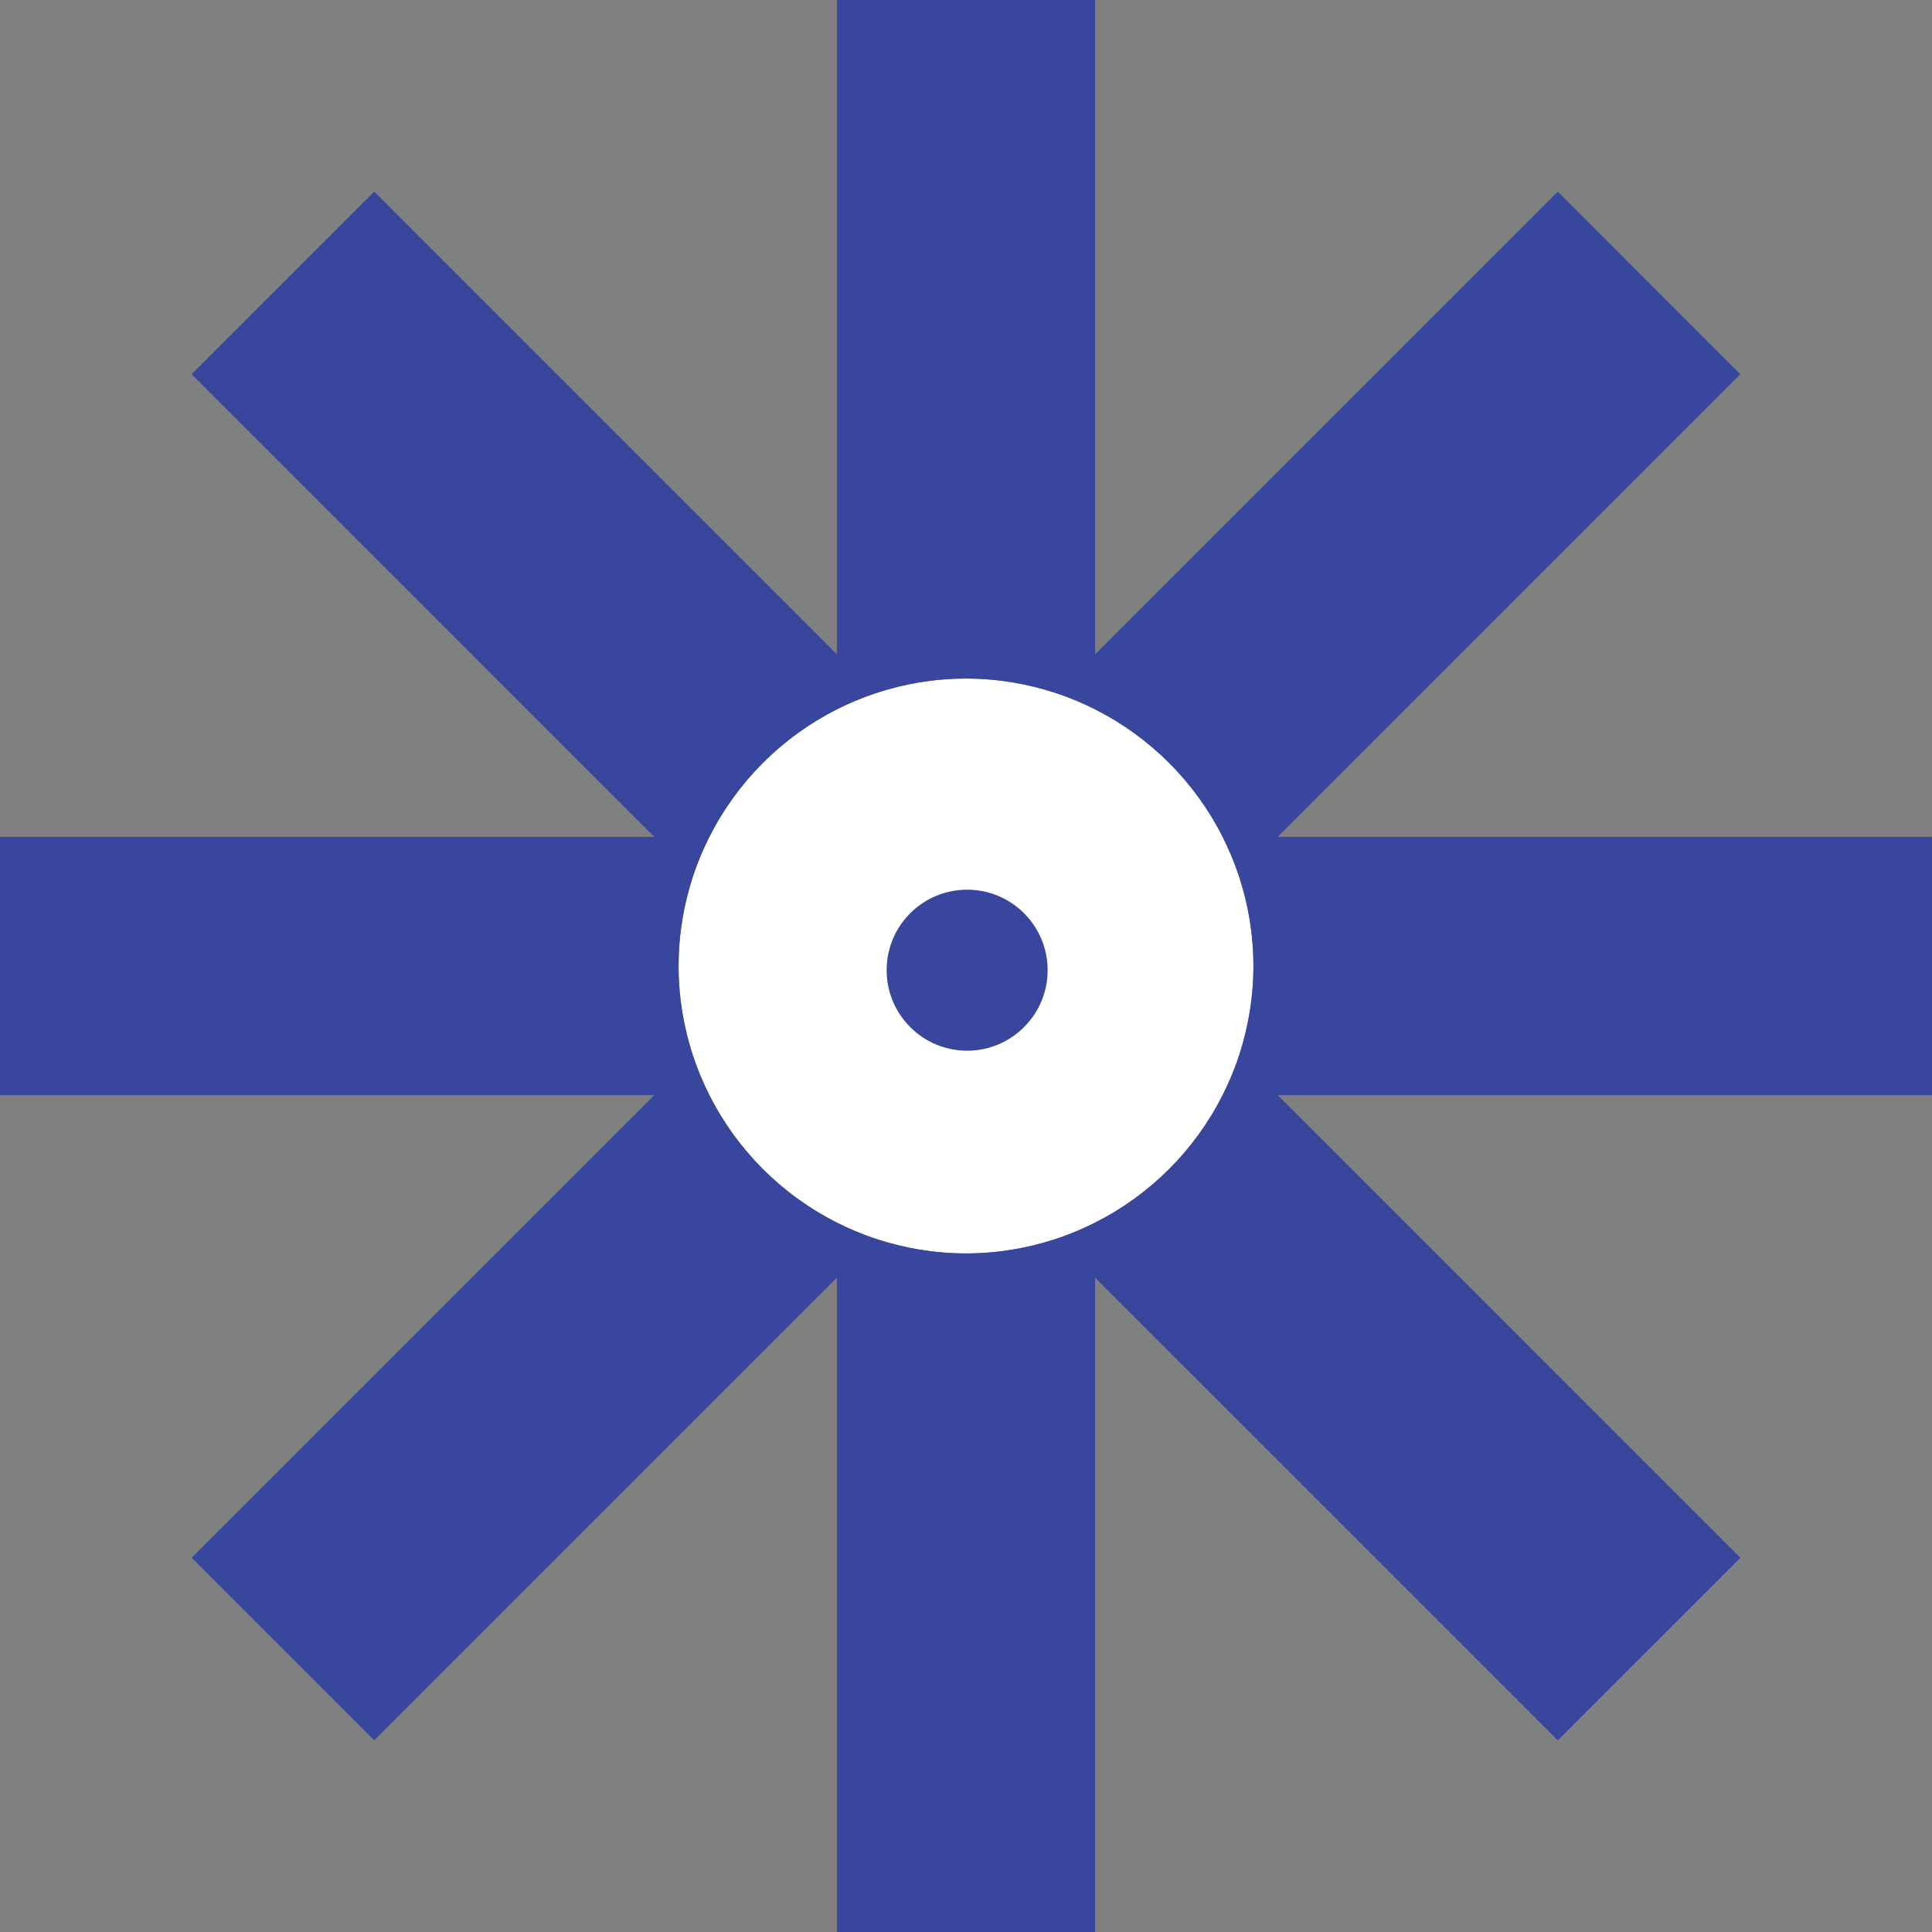 <?xml version="1.0" encoding="UTF-8" standalone="no"?>
<!-- Created with Inkscape (http://www.inkscape.org/) -->

<svg
   width="150mm"
   height="150mm"
   viewBox="0 0 150 150"
   version="1.1"
   id="svg1"
   xml:space="preserve"
   xmlns="http://www.w3.org/2000/svg"
   xmlns:svg="http://www.w3.org/2000/svg"><rect x="0" y="0" width="150" height="150" fill="#808080" stroke="none"/><defs
     id="defs1"><clipPath
       id="clip0"><rect
         x="584"
         y="2670"
         width="58"
         height="58"
         id="rect2" /></clipPath></defs><g
     id="layer1"
     transform="translate(-29.909,-73.5)"><path
       id="path1"
       style="fill:#ffffff;fill-rule:evenodd;stroke-width:0;stroke-dasharray:none"
       d="m 127.224,148.5 a 22.315,22.315 0 0 1 -22.315,22.315 22.315,22.315 0 0 1 -22.315,-22.315 22.315,22.315 0 0 1 22.315,-22.315 22.315,22.315 0 0 1 22.315,22.315 z" /><path
       id="path7"
       style="fill:#38469d;fill-opacity:1;stroke-width:2.586"
       d="M 94.885,73.5 V 124.301 L 58.964,88.379 44.787,102.556 80.709,138.476 H 29.909 v 20.047 h 50.801 l -35.922,35.924 14.177,14.174 35.921,-35.921 v 50.799 h 20.047 v -50.799 l 35.924,35.921 14.173,-14.174 -35.92,-35.924 H 179.908 V 138.476 h -50.798 l 35.92,-35.92 -14.173,-14.177 -35.924,35.922 V 73.5 Z m 10.025,52.685 c 2.449,0 4.796,0.409 7.002,1.137 1.046,0.345 2.052,0.772 3.021,1.261 4.267,2.153 7.741,5.626 9.893,9.893 0.489,0.969 0.917,1.977 1.261,3.023 0.728,2.203 1.136,4.553 1.136,7.002 0,2.449 -0.408,4.797 -1.136,7.002 -0.345,1.044 -0.772,2.051 -1.261,3.02 -2.153,4.269 -5.626,7.741 -9.893,9.893 -0.97,0.489 -1.975,0.914 -3.021,1.261 -2.206,0.728 -4.555,1.137 -7.002,1.137 -2.449,0 -4.799,-0.409 -7.002,-1.137 -1.046,-0.347 -2.053,-0.772 -3.023,-1.261 -4.267,-2.151 -7.741,-5.624 -9.893,-9.893 -0.489,-0.97 -0.915,-1.977 -1.262,-3.02 -0.728,-2.206 -1.136,-4.553 -1.136,-7.002 0,-2.449 0.408,-4.799 1.136,-7.002 0.345,-1.046 0.773,-2.053 1.262,-3.023 2.153,-4.267 5.626,-7.741 9.893,-9.896 0.969,-0.487 1.977,-0.914 3.02,-1.259 2.206,-0.728 4.555,-1.137 7.004,-1.137 z m 0.087,16.39 c -3.454,0 -6.25,2.798 -6.25,6.25 0,3.45 2.796,6.251 6.25,6.251 3.45,0 6.251,-2.801 6.251,-6.251 0,-3.452 -2.801,-6.25 -6.251,-6.25 z" /></g></svg>
